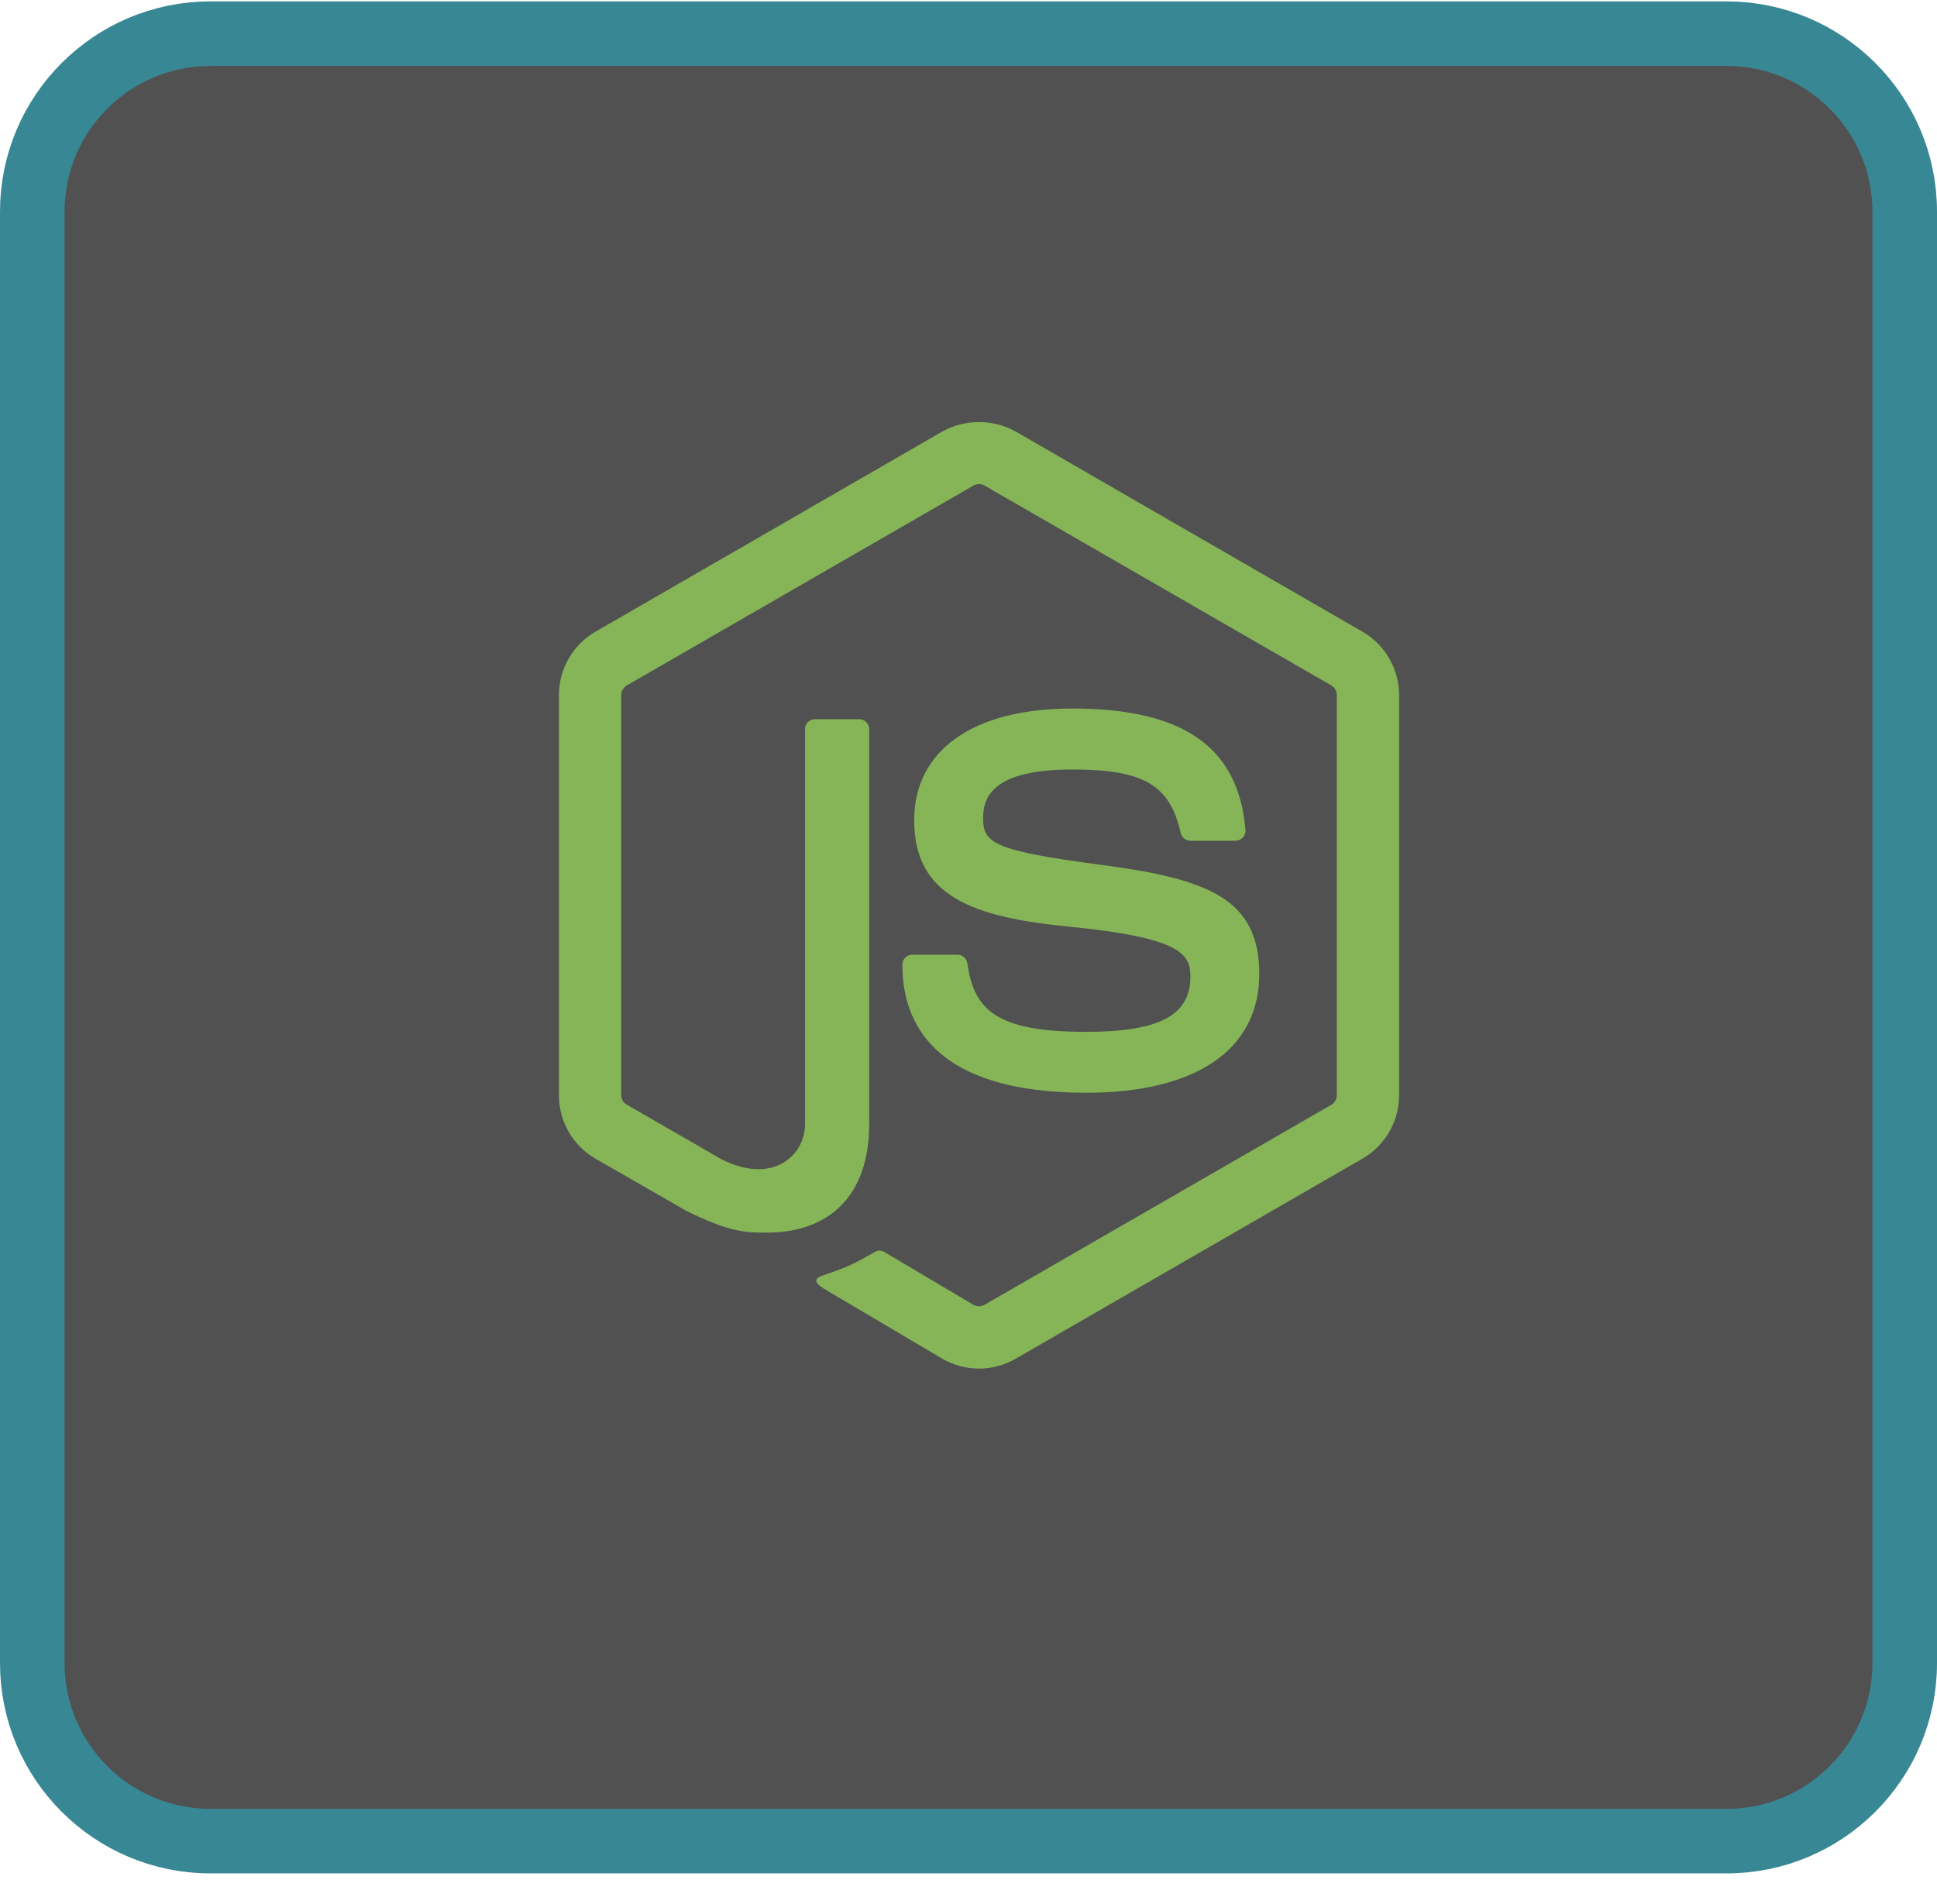 <svg width="60" height="59" viewBox="0 0 60 59" fill="none" xmlns="http://www.w3.org/2000/svg">
<g clip-path="url(#clip0_32_804)">
<path d="M6.522 1.043H53.478C56.529 1.043 59 3.514 59 6.56V51.527C59 54.573 56.529 57.044 53.478 57.044H6.522C3.471 57.044 1 54.573 1 51.527V6.56C1 3.514 3.471 1.043 6.522 1.043Z" fill="#515151" stroke="#388794" stroke-width="2"/>
<path d="M30.324 42.403C29.931 42.403 29.54 42.3 29.196 42.101L25.606 39.979C25.07 39.679 25.332 39.573 25.508 39.511C26.224 39.263 26.368 39.205 27.132 38.773C27.212 38.727 27.317 38.745 27.399 38.794L30.157 40.43C30.209 40.457 30.266 40.471 30.324 40.471C30.382 40.471 30.439 40.457 30.49 40.43L41.245 34.227C41.295 34.197 41.336 34.154 41.365 34.103C41.394 34.052 41.409 33.995 41.408 33.936V21.534C41.408 21.474 41.393 21.416 41.364 21.364C41.334 21.312 41.292 21.269 41.241 21.238L30.491 15.041C30.441 15.012 30.384 14.998 30.326 14.998C30.267 14.998 30.21 15.012 30.16 15.041L19.412 21.239C19.361 21.27 19.319 21.313 19.289 21.364C19.259 21.416 19.243 21.474 19.242 21.534V33.936C19.243 33.995 19.259 34.053 19.288 34.103C19.318 34.154 19.361 34.195 19.412 34.224L22.358 35.924C23.956 36.724 24.936 35.783 24.936 34.837V22.592C24.936 22.419 25.075 22.283 25.249 22.283H26.612C26.782 22.283 26.924 22.42 26.924 22.592V34.837C26.924 36.969 25.762 38.191 23.74 38.191C23.119 38.191 22.628 38.191 21.262 37.518L18.44 35.896C18.097 35.697 17.812 35.411 17.615 35.067C17.417 34.723 17.313 34.333 17.313 33.936V21.534C17.313 20.729 17.744 19.976 18.44 19.575L29.195 13.366C29.541 13.176 29.93 13.077 30.325 13.077C30.72 13.077 31.108 13.176 31.455 13.366L42.208 19.575C42.905 19.977 43.338 20.729 43.338 21.534V33.936C43.337 34.333 43.233 34.723 43.035 35.067C42.836 35.411 42.551 35.697 42.208 35.896L31.455 42.101C31.112 42.3 30.722 42.403 30.324 42.403ZM39.007 30.175C39.007 27.854 37.437 27.235 34.132 26.799C30.792 26.358 30.452 26.13 30.452 25.349C30.452 24.704 30.739 23.842 33.213 23.842C35.423 23.842 36.237 24.317 36.572 25.806C36.587 25.875 36.626 25.936 36.681 25.98C36.736 26.024 36.804 26.049 36.874 26.049H38.27C38.312 26.049 38.354 26.04 38.393 26.023C38.432 26.006 38.468 25.981 38.497 25.95C38.526 25.918 38.549 25.88 38.563 25.839C38.577 25.798 38.583 25.754 38.579 25.71C38.362 23.147 36.658 21.952 33.213 21.952C30.146 21.952 28.317 23.245 28.317 25.414C28.317 27.766 30.137 28.416 33.08 28.707C36.602 29.051 36.874 29.566 36.874 30.257C36.874 31.458 35.91 31.97 33.644 31.97C30.798 31.97 30.172 31.257 29.962 29.842C29.95 29.768 29.912 29.701 29.856 29.653C29.799 29.605 29.727 29.579 29.652 29.579H28.262C28.221 29.579 28.181 29.587 28.143 29.602C28.105 29.617 28.071 29.64 28.042 29.669C28.013 29.698 27.99 29.732 27.975 29.769C27.959 29.807 27.951 29.847 27.951 29.888C27.951 31.699 28.937 33.857 33.644 33.857C37.053 33.858 39.007 32.518 39.007 30.175Z" fill="#85B557"/>
</g>
<defs>
<clipPath id="clip0_32_804">
<rect width="60" height="58" fill="white" transform="translate(0 0.043)"/>
</clipPath>
</defs>
</svg>
